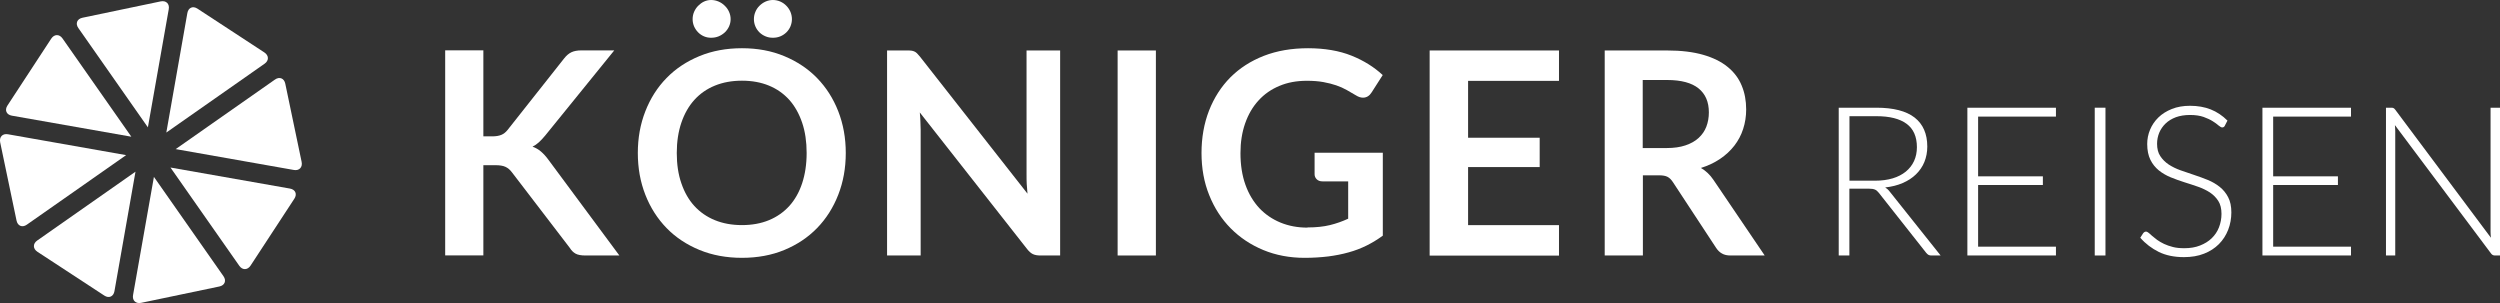 <?xml version="1.0" encoding="UTF-8"?><svg xmlns="http://www.w3.org/2000/svg" width="288.76" height="35" viewBox="0 0 288.76 35"><rect x="0" y="0" width="288.76" height="35" fill="#333333" stroke="none"/><g id="a"/><g id="b"><g id="c"><path d="M55.84,15.75h1.03c.41,0,.76-.06,1.03-.17,.27-.11,.51-.3,.71-.55l6.54-8.27c.27-.35,.56-.59,.86-.73,.3-.14,.68-.21,1.14-.21h3.8l-7.98,9.84c-.25,.3-.49,.56-.72,.77-.23,.21-.48,.38-.74,.51,.36,.13,.69,.32,.97,.56s.57,.55,.84,.92l8.22,11.09h-3.9c-.52,0-.91-.07-1.17-.22-.26-.15-.47-.36-.65-.65l-6.7-8.75c-.22-.29-.46-.49-.74-.62s-.66-.19-1.16-.19h-1.39v10.42h-4.41V5.81h4.41V15.75Z" fill="#fff"/><path d="M97.69,17.67c0,1.74-.29,3.35-.87,4.83s-1.39,2.76-2.44,3.84c-1.05,1.08-2.31,1.92-3.78,2.53-1.47,.61-3.11,.91-4.9,.91s-3.43-.3-4.91-.91c-1.48-.61-2.75-1.45-3.8-2.53-1.05-1.08-1.87-2.36-2.45-3.84-.58-1.48-.87-3.09-.87-4.83s.29-3.34,.87-4.82c.58-1.48,1.39-2.76,2.45-3.84,1.05-1.08,2.32-1.92,3.8-2.53,1.48-.61,3.12-.91,4.91-.91s3.42,.3,4.9,.92c1.47,.61,2.74,1.46,3.78,2.53,1.05,1.08,1.86,2.35,2.44,3.83s.87,3.09,.87,4.82Zm-4.52,0c0-1.3-.17-2.47-.52-3.5s-.84-1.91-1.48-2.63c-.65-.72-1.43-1.27-2.35-1.65-.92-.38-1.96-.57-3.12-.57s-2.2,.19-3.13,.57c-.93,.38-1.72,.93-2.37,1.65-.65,.72-1.15,1.6-1.5,2.63-.35,1.03-.53,2.2-.53,3.5s.17,2.47,.53,3.5c.35,1.03,.85,1.91,1.5,2.62s1.44,1.26,2.37,1.64c.93,.38,1.97,.57,3.13,.57s2.2-.19,3.12-.57c.92-.38,1.7-.93,2.35-1.64,.64-.71,1.14-1.59,1.48-2.62s.52-2.2,.52-3.5Zm-8.78-15.46c0,.3-.06,.57-.18,.84-.12,.26-.28,.49-.49,.69-.21,.19-.45,.35-.72,.46s-.56,.16-.87,.16c-.28,0-.55-.05-.81-.16-.26-.11-.48-.26-.68-.46-.2-.2-.35-.43-.47-.69-.11-.26-.17-.54-.17-.84s.06-.58,.17-.84c.12-.27,.27-.5,.47-.7,.2-.2,.42-.37,.68-.49,.26-.12,.53-.18,.81-.18,.31,0,.59,.06,.87,.18s.51,.28,.72,.49c.21,.2,.37,.43,.49,.7,.12,.27,.18,.55,.18,.84Zm7.08,0c0,.3-.06,.57-.17,.84-.11,.26-.27,.49-.47,.69-.2,.19-.43,.35-.7,.46-.27,.11-.55,.16-.86,.16s-.58-.05-.84-.16c-.27-.11-.5-.26-.71-.46-.2-.2-.36-.43-.47-.69-.11-.26-.17-.54-.17-.84s.06-.58,.17-.84c.11-.27,.27-.5,.47-.7,.2-.2,.44-.37,.71-.49,.27-.12,.55-.18,.84-.18s.59,.06,.86,.18c.27,.12,.5,.28,.7,.49,.2,.2,.35,.43,.47,.7,.11,.27,.17,.55,.17,.84Z" fill="#fff"/><path d="M105.27,5.85c.13,.02,.25,.05,.35,.1,.11,.05,.21,.12,.3,.21s.21,.22,.33,.37l12.43,15.84c-.04-.38-.07-.75-.09-1.12-.02-.37-.02-.71-.02-1.02V5.83h3.88V29.51h-2.28c-.35,0-.64-.05-.87-.16s-.45-.31-.67-.59l-12.39-15.77c.04,.35,.06,.7,.07,1.04s.03,.66,.03,.94v14.54h-3.88V5.83h2.31c.2,0,.36,0,.49,.02Z" fill="#fff"/><path d="M133.51,29.51h-4.42V5.83h4.42V29.51Z" fill="#fff"/><path d="M151.02,26.27c.99,0,1.86-.09,2.59-.27,.74-.18,1.44-.43,2.11-.74v-4.31h-2.96c-.29,0-.51-.08-.67-.24s-.25-.35-.25-.58v-2.49h7.88v9.58c-.6,.44-1.23,.82-1.87,1.14-.65,.32-1.34,.59-2.08,.79-.74,.21-1.52,.36-2.36,.47-.84,.1-1.75,.16-2.72,.16-1.73,0-3.32-.3-4.77-.9-1.45-.6-2.71-1.44-3.77-2.51-1.06-1.07-1.89-2.35-2.48-3.83-.6-1.48-.89-3.11-.89-4.87s.29-3.41,.87-4.9c.58-1.48,1.4-2.76,2.46-3.83,1.07-1.07,2.36-1.9,3.87-2.49,1.52-.59,3.22-.88,5.11-.88s3.61,.29,5.02,.86c1.42,.57,2.61,1.32,3.6,2.24l-1.28,2c-.25,.4-.58,.61-1,.61-.26,0-.53-.09-.8-.26-.35-.21-.71-.42-1.07-.62-.37-.21-.77-.39-1.21-.54-.44-.15-.94-.28-1.49-.38-.55-.1-1.19-.15-1.91-.15-1.17,0-2.23,.19-3.17,.59-.94,.39-1.75,.95-2.42,1.69-.67,.73-1.18,1.61-1.54,2.64s-.54,2.17-.54,3.44c0,1.36,.19,2.58,.57,3.64,.38,1.07,.92,1.96,1.6,2.7,.69,.73,1.51,1.29,2.46,1.68,.95,.39,1.99,.58,3.11,.58Z" fill="#fff"/><path d="M180.07,5.83v3.51h-10.5v6.57h8.27v3.39h-8.27v6.7h10.5v3.52h-14.94V5.83h14.94Z" fill="#fff"/><path d="M189.76,20.26v9.25h-4.41V5.83h7.22c1.62,0,3,.17,4.15,.5,1.15,.33,2.1,.8,2.83,1.4,.74,.6,1.28,1.32,1.62,2.15,.35,.83,.52,1.75,.52,2.76,0,.8-.12,1.55-.35,2.26s-.57,1.35-1.02,1.93-.99,1.08-1.64,1.52c-.65,.44-1.39,.79-2.22,1.05,.56,.32,1.04,.77,1.44,1.36l5.93,8.75h-3.96c-.38,0-.71-.07-.98-.23-.27-.15-.49-.37-.68-.66l-4.98-7.58c-.19-.29-.39-.49-.62-.61-.22-.12-.55-.18-.99-.18h-1.88Zm0-3.16h2.75c.83,0,1.55-.1,2.17-.31,.62-.21,1.12-.49,1.52-.86,.4-.37,.7-.8,.89-1.3,.19-.5,.29-1.05,.29-1.65,0-1.2-.39-2.12-1.19-2.77-.79-.64-2-.97-3.63-.97h-2.82v7.86Z" fill="#fff"/><path d="M213.61,21.79v7.72h-1.23V12.44h4.35c1.97,0,3.44,.38,4.42,1.14,.97,.76,1.46,1.88,1.46,3.35,0,.65-.12,1.25-.34,1.79s-.55,1.01-.97,1.42c-.42,.41-.93,.74-1.53,1-.6,.26-1.27,.43-2.02,.51,.19,.12,.37,.28,.52,.48l5.88,7.38h-1.07c-.13,0-.24-.02-.33-.07-.09-.05-.18-.13-.27-.24l-5.47-6.93c-.14-.18-.28-.3-.44-.37-.16-.07-.4-.11-.73-.11h-2.23Zm0-.92h2.97c.75,0,1.43-.09,2.03-.27s1.1-.44,1.52-.78c.41-.34,.73-.74,.95-1.22,.22-.48,.33-1.01,.33-1.6,0-1.21-.4-2.12-1.19-2.7-.8-.59-1.96-.88-3.48-.88h-3.12v7.46Z" fill="#fff"/><path d="M237.47,12.44v1.03h-8.99v6.9h7.48v1h-7.48v7.12h8.99v1.02h-10.23V12.44h10.23Z" fill="#fff"/><path d="M243.19,29.51h-1.24V12.44h1.24V29.51Z" fill="#fff"/><path d="M256.98,14.52c-.07,.14-.18,.2-.31,.2-.1,0-.24-.08-.41-.22-.16-.15-.39-.31-.67-.49s-.64-.35-1.06-.5c-.42-.15-.95-.23-1.57-.23s-1.17,.09-1.64,.26c-.47,.18-.87,.42-1.19,.73-.32,.31-.56,.66-.73,1.06-.16,.4-.25,.82-.25,1.27,0,.58,.12,1.06,.37,1.43,.25,.38,.57,.7,.97,.97,.4,.26,.86,.49,1.37,.67s1.04,.36,1.58,.54c.54,.18,1.07,.37,1.58,.58,.51,.21,.97,.48,1.37,.8,.4,.32,.73,.72,.97,1.19,.25,.47,.37,1.06,.37,1.75s-.12,1.39-.37,2.02-.6,1.18-1.07,1.65c-.47,.47-1.04,.84-1.71,1.1-.68,.27-1.45,.4-2.32,.4-1.13,0-2.09-.2-2.91-.6-.81-.4-1.53-.94-2.14-1.64l.34-.53c.1-.12,.21-.18,.34-.18,.07,0,.16,.05,.28,.14s.25,.21,.41,.36c.16,.14,.35,.29,.58,.46,.23,.16,.49,.32,.79,.46,.3,.14,.64,.26,1.03,.36,.38,.1,.82,.14,1.32,.14,.68,0,1.28-.1,1.81-.31,.53-.21,.98-.48,1.35-.84,.37-.36,.65-.77,.84-1.26s.29-1.01,.29-1.56c0-.6-.12-1.1-.37-1.49s-.57-.71-.97-.98c-.4-.26-.86-.48-1.37-.66-.51-.18-1.04-.35-1.58-.52-.54-.17-1.07-.36-1.58-.57-.51-.21-.97-.48-1.37-.8-.4-.33-.73-.73-.97-1.22s-.37-1.09-.37-1.83c0-.57,.11-1.12,.33-1.65s.54-1,.96-1.41c.42-.41,.93-.73,1.55-.98,.62-.25,1.32-.37,2.11-.37,.88,0,1.68,.14,2.39,.42,.7,.28,1.35,.71,1.93,1.29l-.29,.56Z" fill="#fff"/><path d="M271.55,12.44v1.03h-8.99v6.9h7.48v1h-7.48v7.12h8.99v1.02h-10.23V12.44h10.23Z" fill="#fff"/><path d="M276.45,12.48c.07,.03,.13,.09,.21,.19l11.05,14.79c-.02-.24-.04-.47-.04-.7V12.44h1.09V29.51h-.59c-.19,0-.34-.08-.45-.24l-11.1-14.82c.02,.24,.04,.47,.04,.69v14.37h-1.07V12.44h.6c.11,0,.2,.01,.26,.04Z" fill="#fff"/><g><path d="M17.77,20.42l8.04,11.48c.37,.52,.15,1.06-.47,1.19l-9.04,1.89c-.62,.13-1.05-.28-.93-.91l2.41-13.65" fill="#fff"/><path d="M19.69,19.35l13.8,2.43c.63,.11,.86,.64,.51,1.17l-5.06,7.73c-.35,.53-.94,.54-1.3,.02l-7.95-11.35" fill="#fff"/><path d="M20.28,17.23l11.48-8.04c.52-.37,1.06-.15,1.19,.47l1.89,9.04c.13,.62-.28,1.05-.91,.93l-13.65-2.41" fill="#fff"/><path d="M19.21,15.31L21.64,1.51c.11-.63,.64-.86,1.17-.51l7.73,5.06c.53,.35,.54,.94,.02,1.3l-11.35,7.95" fill="#fff"/><path d="M17.09,14.72L9.05,3.24c-.37-.52-.15-1.06,.47-1.19L18.56,.16c.62-.13,1.05,.28,.93,.91l-2.41,13.65" fill="#fff"/><path d="M15.17,15.79L1.37,13.36c-.63-.11-.86-.64-.51-1.17L5.92,4.46c.35-.53,.94-.54,1.3-.02l7.95,11.35" fill="#fff"/><path d="M14.58,17.91L3.1,25.95c-.52,.37-1.06,.15-1.19-.47L.02,16.44c-.13-.62,.28-1.05,.91-.93l13.65,2.41" fill="#fff"/><path d="M15.65,19.83l-2.43,13.8c-.11,.63-.64,.86-1.17,.51l-7.73-5.06c-.53-.35-.54-.94-.02-1.3l11.35-7.95" fill="#fff"/></g></g></g></svg>